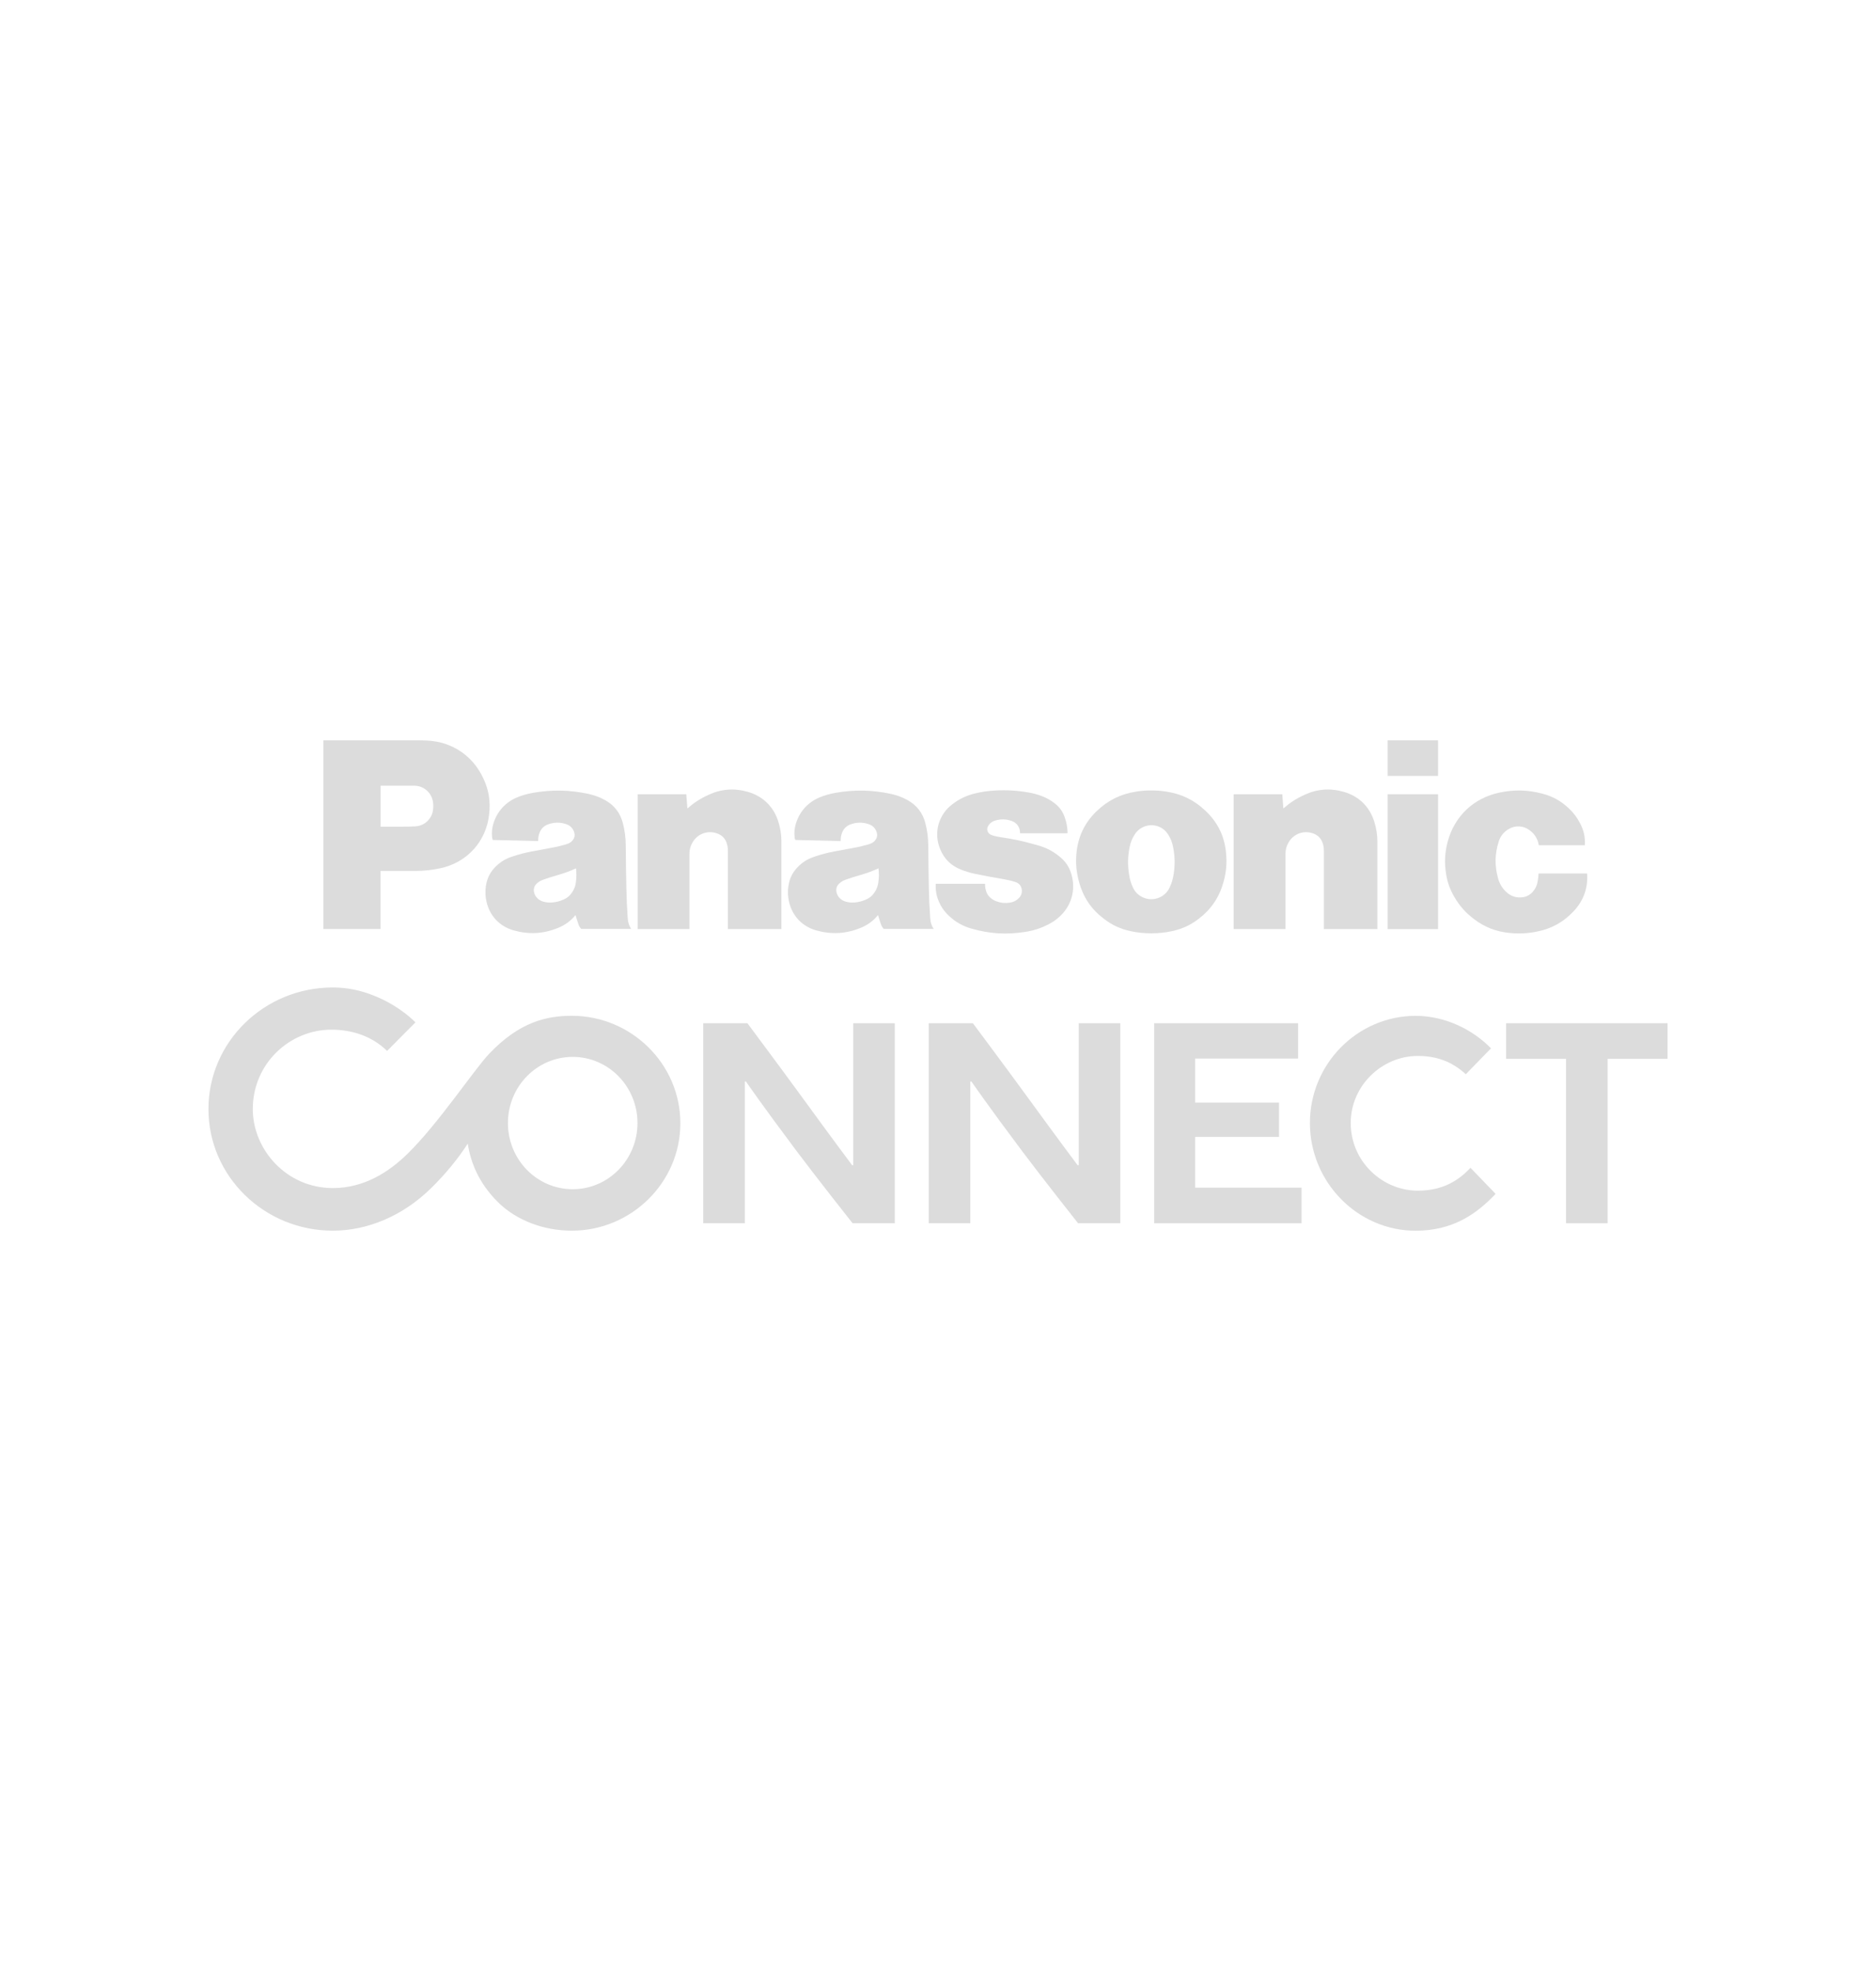 <?xml version="1.0" encoding="utf-8"?>
<!-- Generator: Adobe Illustrator 26.2.1, SVG Export Plug-In . SVG Version: 6.00 Build 0)  -->
<svg version="1.1" id="Layer_1" xmlns="http://www.w3.org/2000/svg" xmlns:xlink="http://www.w3.org/1999/xlink" x="0px" y="0px"
	 viewBox="0 0 360 378" style="enable-background:new 0 0 360 378;" xml:space="preserve">
<style type="text/css">
	.st0{fill:#DCDCDC;}
</style>
<path class="st0" d="M235.28,163.63c-0.29-3.21-1.55-5.85-3.88-8.07c-2.17-2.08-4.57-3.27-7.54-3.74c-1.03-0.17-1.9-0.23-2.93-0.23
	c-1.04,0-1.92,0.06-2.94,0.23c-2.96,0.47-5.37,1.66-7.54,3.74c-2.31,2.22-3.57,4.86-3.88,8.07c-0.18,1.96-0.02,3.65,0.51,5.56
	c0.8,2.91,2.32,5.17,4.74,7.01c1.58,1.21,3.15,1.95,5.11,2.37c1.37,0.3,2.58,0.42,4,0.42s2.61-0.12,4-0.42
	c1.95-0.42,3.53-1.16,5.11-2.37c2.4-1.84,3.92-4.1,4.74-7.01C235.31,167.28,235.46,165.6,235.28,163.63z M225.22,167.66
	c-0.14,0.9-0.36,1.66-0.74,2.49c-0.87,1.96-3.18,2.84-5.14,1.96c-0.9-0.41-1.55-1.06-1.96-1.96c-0.38-0.83-0.59-1.58-0.72-2.49
	c-0.29-1.82-0.24-3.39,0.11-5.2c0.18-0.93,0.5-1.7,1.03-2.5c1.13-1.73,3.47-2.22,5.22-1.09c0.45,0.3,0.78,0.63,1.09,1.09
	c0.53,0.8,0.83,1.57,1.01,2.5C225.47,164.27,225.5,165.84,225.22,167.66z"/>
<path class="st0" d="M301.93,174.81c-1.95,2.05-4.17,3.28-6.94,3.84c-1.88,0.38-3.52,0.46-5.42,0.26c-2.52-0.26-4.61-1.08-6.64-2.59
	c-1.66-1.24-2.85-2.58-3.89-4.38c-0.8-1.39-1.27-2.69-1.53-4.28c-0.36-2.2-0.27-4.13,0.31-6.28c1.32-4.89,5-8.35,9.95-9.38
	c2.83-0.59,5.35-0.53,8.14,0.19c2,0.52,3.58,1.38,5.09,2.79c0.95,0.88,1.62,1.77,2.22,2.92c0.71,1.36,1,2.68,0.91,4.2h-8.84
	c-0.19-1.18-0.76-2.13-1.72-2.85c-1.24-0.94-2.83-1.02-4.15-0.2c-0.9,0.56-1.5,1.33-1.82,2.34c-0.76,2.41-0.8,4.66-0.11,7.1
	c0.29,1.03,0.77,1.83,1.55,2.57c0.89,0.84,1.99,1.19,3.19,1.01c0.75-0.11,1.36-0.44,1.87-1c0.53-0.59,0.83-1.22,0.97-1.99
	c0.1-0.54,0.15-1.01,0.18-1.56h9.32C304.76,170.3,303.87,172.77,301.93,174.81"/>
<rect x="266.29" y="141.98" class="st0" width="9.67" height="6.83"/>
<rect x="266.29" y="152.32" class="st0" width="9.67" height="25.86"/>
<path class="st0" d="M246.27,155.05c1.27-1.11,2.48-1.9,4.02-2.6c2.5-1.16,5-1.34,7.64-0.57c2.84,0.83,4.88,2.82,5.77,5.64
	c0.43,1.35,0.62,2.55,0.62,3.97v16.69h-10.27v-15.01c0-0.5-0.06-0.93-0.21-1.41c-0.27-0.87-0.83-1.5-1.66-1.85
	c-1.82-0.77-3.89-0.09-4.89,1.62c-0.42,0.71-0.61,1.41-0.61,2.24v14.41h-9.94v-25.86h9.33L246.27,155.05"/>
<path class="st0" d="M131.91,155.05c1.27-1.11,2.48-1.9,4.02-2.6c2.5-1.16,5-1.34,7.64-0.57c2.83,0.83,4.88,2.82,5.77,5.64
	c0.43,1.35,0.61,2.55,0.61,3.97v16.69h-10.27v-15.01c0-0.5-0.06-0.93-0.21-1.41c-0.26-0.87-0.83-1.5-1.67-1.85
	c-1.82-0.77-3.89-0.09-4.89,1.62c-0.42,0.71-0.61,1.41-0.61,2.24v14.41h-9.94v-25.86h9.33L131.91,155.05"/>
<path class="st0" d="M192.85,168.66c0.74,0.13,1.36,0.28,2.07,0.52c0.59,0.2,1,0.65,1.13,1.27c0.14,0.66-0.05,1.3-0.52,1.78
	c-0.48,0.49-1.04,0.77-1.72,0.88c-0.91,0.14-1.72,0.07-2.59-0.25c-0.42-0.15-0.75-0.34-1.1-0.63c-0.45-0.37-0.73-0.8-0.9-1.36
	c-0.14-0.47-0.2-0.89-0.19-1.38h-9.47v0.55c0,0.89,0.14,1.65,0.45,2.48c0.48,1.25,1.12,2.22,2.11,3.14
	c1.28,1.19,2.62,1.95,4.31,2.43c3.5,1,6.65,1.19,10.25,0.64c1.69-0.26,3.08-0.71,4.59-1.5c0.67-0.35,1.2-0.7,1.78-1.19
	c2.56-2.15,3.51-5.42,2.48-8.6c-0.39-1.2-1-2.12-1.95-2.95c-1.31-1.13-2.63-1.85-4.28-2.33c-0.36-0.11-0.67-0.19-1.04-0.29
	c-2.03-0.57-3.77-0.94-5.85-1.25c-0.56-0.08-1.03-0.17-1.58-0.3c-0.25-0.06-0.46-0.13-0.7-0.24c-0.58-0.26-0.84-0.95-0.58-1.53
	c0.02-0.03,0.03-0.06,0.05-0.09c0.31-0.56,0.77-0.92,1.39-1.1c1.08-0.31,2.08-0.29,3.14,0.08c1.02,0.35,1.66,1.28,1.61,2.36h9.12
	c-0.01-1.12-0.18-2.07-0.56-3.12c-0.39-1.07-0.97-1.88-1.86-2.58c-0.78-0.62-1.52-1.04-2.44-1.39c-0.9-0.35-1.69-0.57-2.65-0.73
	c-2.26-0.39-4.21-0.5-6.49-0.37c-1.31,0.08-2.41,0.24-3.69,0.54c-1.72,0.41-3.11,1.07-4.5,2.16c-1.18,0.93-1.96,2.01-2.45,3.43
	c-0.22,0.64-0.33,1.21-0.36,1.89c-0.05,1.13,0.11,2.1,0.53,3.15c0.75,1.89,2.09,3.23,3.98,3.98c0.96,0.38,1.8,0.63,2.81,0.84
	C189.16,168,190.85,168.32,192.85,168.66"/>
<path class="st0" d="M92.74,149.25c-2.02-4.31-5.94-6.97-10.71-7.22c-0.71-0.03-1.31-0.05-2.02-0.05H62.05v36.19h10.98v-11.14h6.64
	c1.73,0,3.2-0.17,4.9-0.53c5.11-1.12,8.75-5.17,9.3-10.36C94.15,153.67,93.8,151.51,92.74,149.25z M83.08,155.42
	c-0.08,0.6-0.29,1.1-0.65,1.58c-0.66,0.9-1.61,1.42-2.74,1.48c-0.83,0.05-1.51,0.06-2.34,0.06h-4.31v-7.86h6.44
	c1.89,0,3.45,1.42,3.63,3.3C83.17,154.48,83.15,154.92,83.08,155.42z"/>
<path class="st0" d="M178.51,176.14c-0.15-2.13-0.23-3.94-0.27-6.06c-0.05-2.82-0.09-5.19-0.11-7.99c-0.02-1.51-0.18-2.79-0.56-4.25
	c-0.5-1.93-1.63-3.39-3.35-4.36c-1.06-0.59-2.02-0.95-3.18-1.21c-3.74-0.8-7.03-0.86-10.78-0.21c-1.06,0.2-1.93,0.44-2.93,0.84
	c-2.28,0.95-3.86,2.68-4.6,5.04c-0.27,0.92-0.35,1.73-0.24,2.67c0.01,0.18,0.06,0.33,0.14,0.48l8.7,0.21
	c-0.02-0.56,0.05-1.03,0.24-1.54c0.29-0.8,0.84-1.36,1.64-1.66c1.16-0.42,2.28-0.44,3.47-0.05c0.77,0.24,1.33,0.81,1.57,1.6
	c0.15,0.48,0.08,0.97-0.21,1.37c-0.26,0.38-0.57,0.62-1,0.78c-0.26,0.09-0.48,0.17-0.75,0.24c-1.21,0.33-2.25,0.54-3.47,0.75
	c-0.98,0.17-1.81,0.32-2.77,0.51c-1.33,0.26-2.41,0.54-3.69,0.97c-1.16,0.38-2.1,0.9-2.99,1.73c-1.18,1.09-1.85,2.35-2.08,3.94
	c-0.15,1.06-0.11,1.96,0.12,3c0.62,2.7,2.49,4.69,5.14,5.47c2.94,0.84,5.7,0.71,8.55-0.44c1.39-0.56,2.44-1.33,3.39-2.47
	c0.18,0.63,0.36,1.16,0.57,1.78c0.12,0.35,0.29,0.6,0.53,0.87h9.58C178.76,177.54,178.57,176.91,178.51,176.14z M168.55,169.23
	c-0.09,0.69-0.3,1.25-0.68,1.84c-0.44,0.68-0.98,1.15-1.72,1.46c-0.69,0.3-1.31,0.47-2.07,0.54c-0.63,0.06-1.16,0.02-1.78-0.15
	c-0.48-0.14-0.87-0.36-1.22-0.74c-0.3-0.32-0.47-0.66-0.56-1.09c-0.14-0.65,0.08-1.28,0.59-1.7c0.33-0.3,0.66-0.48,1.09-0.65
	c1.01-0.36,1.87-0.65,2.91-0.93c1.25-0.36,2.28-0.74,3.47-1.28C168.69,167.48,168.69,168.29,168.55,169.23z"/>
<path class="st0" d="M120.46,176.14c-0.15-2.13-0.23-3.94-0.27-6.06c-0.05-2.82-0.09-5.19-0.11-7.99c-0.02-1.51-0.18-2.79-0.56-4.25
	c-0.5-1.93-1.63-3.39-3.35-4.36c-1.06-0.59-2.02-0.95-3.18-1.21c-3.74-0.8-7.03-0.86-10.78-0.21c-1.06,0.2-1.93,0.44-2.93,0.84
	c-2.28,0.95-3.86,2.68-4.6,5.04c-0.27,0.92-0.35,1.73-0.24,2.67c0.02,0.18,0.06,0.33,0.14,0.48l8.7,0.21
	c-0.02-0.56,0.05-1.03,0.24-1.54c0.29-0.8,0.84-1.36,1.64-1.66c1.16-0.42,2.28-0.44,3.47-0.05c0.77,0.24,1.33,0.81,1.57,1.6
	c0.15,0.48,0.08,0.97-0.21,1.37c-0.27,0.38-0.57,0.62-1,0.78c-0.26,0.09-0.48,0.17-0.75,0.24c-1.21,0.33-2.25,0.54-3.47,0.75
	c-0.98,0.17-1.81,0.32-2.77,0.51c-1.33,0.26-2.41,0.54-3.69,0.97c-1.18,0.38-2.08,0.9-2.99,1.73c-1.18,1.09-1.85,2.35-2.08,3.94
	c-0.15,1.06-0.11,1.96,0.12,3c0.62,2.7,2.49,4.69,5.14,5.47c2.94,0.84,5.7,0.71,8.55-0.44c1.39-0.56,2.44-1.33,3.39-2.47
	c0.18,0.63,0.36,1.16,0.57,1.78c0.12,0.35,0.29,0.6,0.53,0.87h9.58C120.72,177.54,120.52,176.91,120.46,176.14z M110.51,169.23
	c-0.09,0.69-0.3,1.25-0.68,1.84c-0.44,0.68-0.98,1.15-1.72,1.46c-0.69,0.3-1.31,0.47-2.07,0.54c-0.63,0.06-1.16,0.02-1.78-0.15
	c-0.48-0.14-0.87-0.36-1.22-0.74c-0.3-0.32-0.47-0.66-0.56-1.09c-0.14-0.65,0.08-1.28,0.59-1.7c0.33-0.3,0.66-0.48,1.09-0.65
	c1.01-0.36,1.87-0.65,2.91-0.93c1.25-0.36,2.28-0.74,3.47-1.28C110.64,167.48,110.64,168.29,110.51,169.23z"/>
<polygon class="st0" points="300.52,234.6 308.5,234.6 308.5,203.06 320,203.06 320,196.23 289.02,196.23 289.02,203.06 
	300.52,203.06 "/>
<path class="st0" d="M272.07,228.35c-6.73,0-12.87-5.53-12.87-12.99c0-7.12,5.97-12.86,12.88-12.85c3.55,0,6.58,1.07,9.2,3.51
	l4.84-4.97c-3.62-3.71-8.95-6.23-14.46-6.23c-11.07,0-20.28,9.13-20.29,20.54c0,11.41,9.2,20.67,20.27,20.67
	c7.17,0,11.72-3.22,15.36-7.07l-4.82-5C280.03,226.27,276.99,228.35,272.07,228.35"/>
<polygon class="st0" points="221.49,234.6 249.76,234.6 249.76,227.77 229.34,227.77 229.34,218.04 245.44,218.04 245.44,211.46 
	229.34,211.46 229.34,203.01 249.1,203.01 249.1,196.23 221.49,196.23 "/>
<path class="st0" d="M163.74,196.23v27.23h-0.03h-0.19c0,0-3.33-4.42-9.68-13.14c-3.49-4.8-10.42-14.09-10.42-14.09h-8.47v38.37
	h7.98v-27.18h0.22c0,0,3.19,4.64,9.79,13.43c3.85,5.13,10.67,13.75,10.67,13.75h8.1v-38.37L163.74,196.23L163.74,196.23z"/>
<path class="st0" d="M207.01,196.23v27.23h-0.03h-0.19c0,0-3.33-4.42-9.68-13.14c-3.49-4.8-10.42-14.09-10.42-14.09h-8.47v38.37
	h7.98v-27.18h0.22c0,0,3.19,4.64,9.79,13.43c3.85,5.13,10.67,13.75,10.67,13.75h8.1v-38.37L207.01,196.23L207.01,196.23z"/>
<path class="st0" d="M109.75,194.81c-4.98,0-10.1,1.23-15.85,7.25c-2.95,3.09-9.69,13.32-15.62,19.14
	c-3.57,3.51-8.34,6.65-14.4,6.65c-8.96,0-15.37-7.43-15.37-15.15c0-8.77,7.12-15.23,15.08-15.23c4.16,0,7.93,1.36,10.69,4.08
	l5.44-5.48l0,0c0-0.01-2.98-3.18-8.04-5.15c-2.41-0.97-5.01-1.54-7.8-1.54C50.69,189.37,40,199.82,40,212.7s10.69,23.32,23.88,23.32
	c6.62,0,13.36-2.81,18.73-8.04c2.82-2.75,5.26-5.72,7.15-8.65c0.55,3.56,2.08,7.51,5.74,11.16c3.56,3.56,8.82,5.53,14.25,5.53
	c11.38,0,20.81-9.22,20.81-20.61C130.56,204.04,121.13,194.81,109.75,194.81 M109.9,228.07c-6.87,0-12.43-5.68-12.43-12.69
	c0-7.01,5.56-12.69,12.43-12.69s12.43,5.68,12.43,12.69C122.33,222.39,116.77,228.07,109.9,228.07"/>
</svg>
